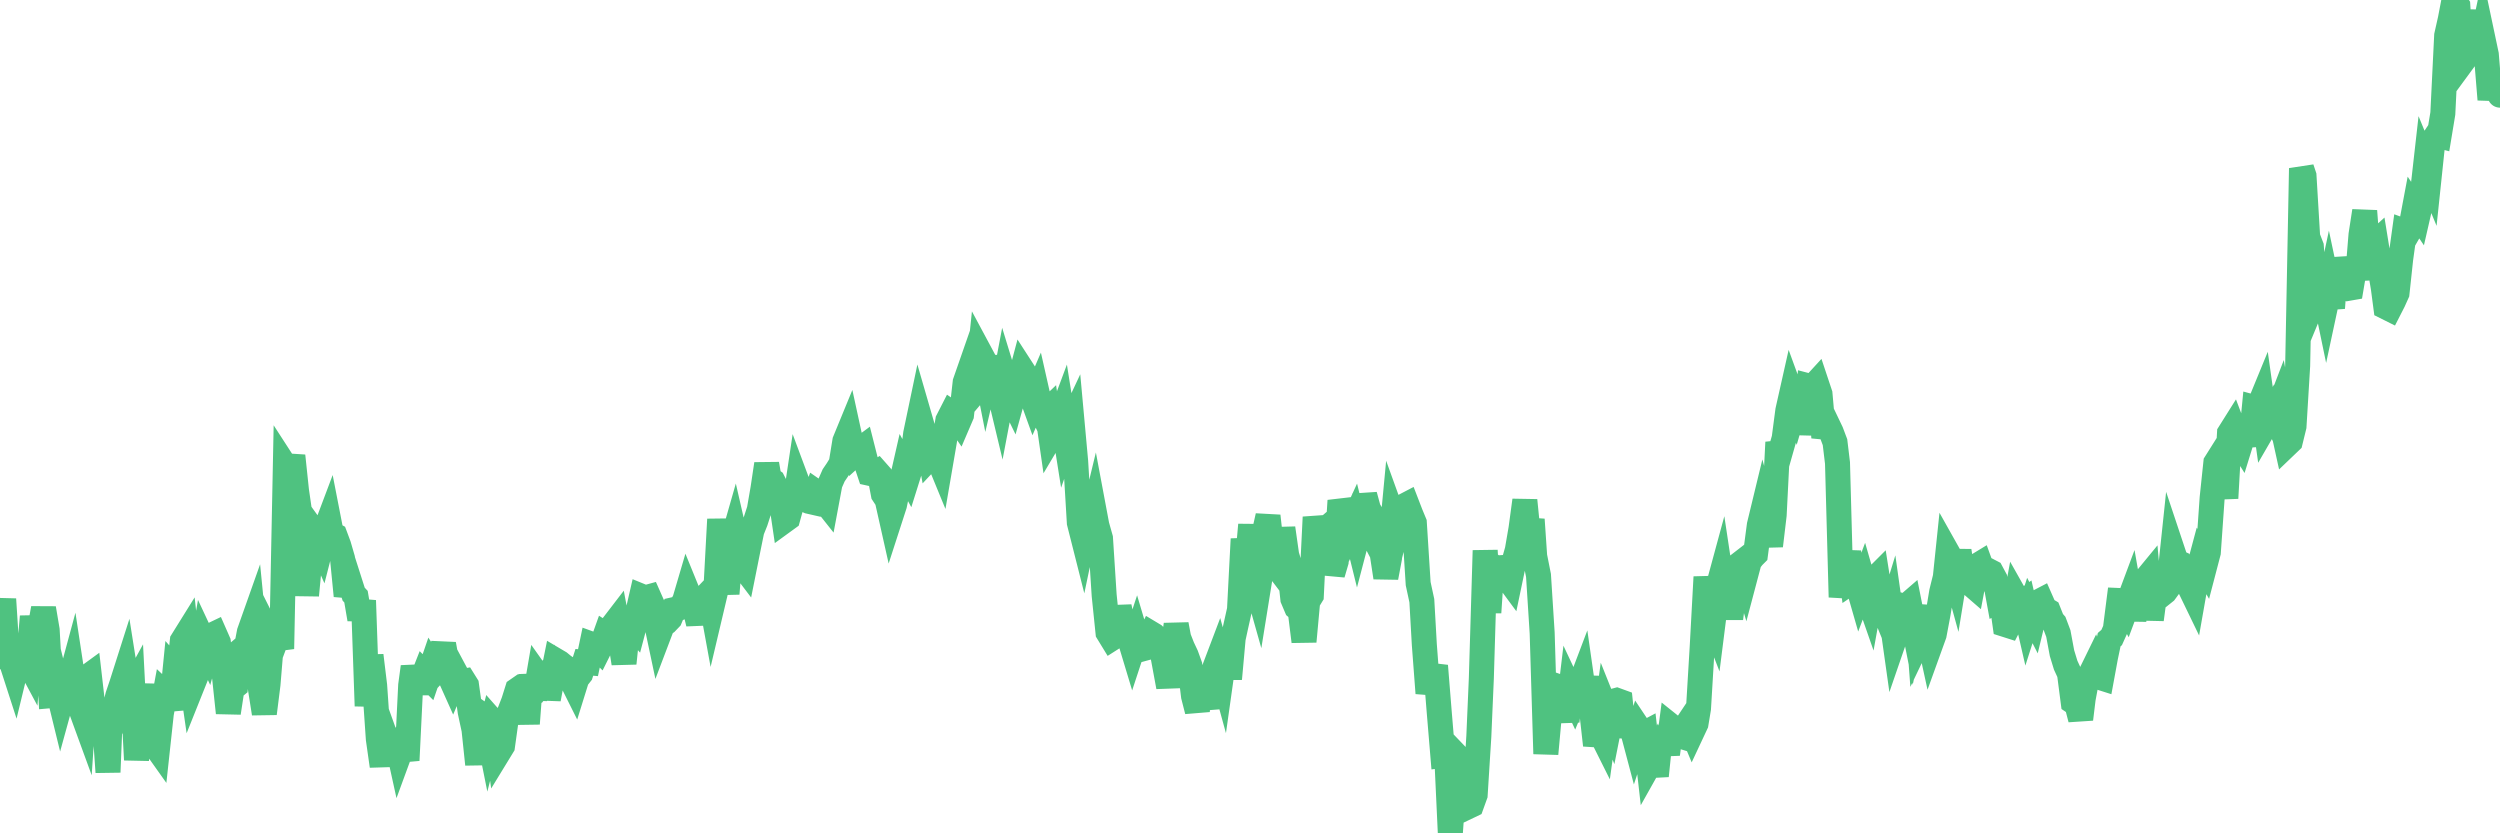 <?xml version="1.0"?><svg width="150px" height="50px" xmlns="http://www.w3.org/2000/svg" xmlns:xlink="http://www.w3.org/1999/xlink"> <polyline fill="none" stroke="#4fc280" stroke-width="1.5px" stroke-linecap="round" stroke-miterlimit="5" points="0.00,37.83 0.22,35.95 0.45,39.54 0.67,39.68 0.89,40.36 1.12,39.41 1.34,38.24 1.56,39.47 1.71,39.75 1.94,36.99 2.16,38.81 2.38,37.78 2.61,36.50 2.83,37.80 3.05,41.74 3.28,41.72 3.42,41.17 3.65,42.11 3.87,41.31 4.09,41.25 4.32,40.40 4.54,41.85 4.76,42.30 4.99,42.93 5.14,40.69 5.36,40.53 5.58,42.45 5.81,43.08 6.03,42.88 6.25,43.02 6.48,46.33 6.63,42.64 6.85,42.62 7.07,41.74 7.30,41.06 7.52,40.37 7.74,41.76 7.97,41.34 8.19,45.59 8.34,44.02 8.56,43.26 8.78,43.22 9.01,41.07 9.23,44.62 9.45,44.93 9.68,42.81 9.90,41.63 10.05,41.77 10.27,42.56 10.50,40.25 10.72,40.50 10.94,38.45 11.17,38.08 11.39,40.08 11.54,41.12 11.76,40.57 11.98,39.79 12.21,38.47 12.43,38.94 12.65,38.14 12.88,38.03 13.10,38.53 13.25,39.75 13.47,40.61 13.70,42.77 13.92,41.33 14.14,41.15 14.37,39.09 14.59,38.90 14.81,38.72 14.96,37.93 15.19,37.28 15.41,39.51 15.63,41.35 15.86,42.81 16.08,41.06 16.30,38.40 16.45,38.70 16.67,38.11 16.90,38.93 17.12,27.98 17.34,28.32 17.57,27.35 17.79,29.44 18.01,30.96 18.16,32.25 18.39,35.72 18.61,33.41 18.83,31.89 19.06,32.21 19.28,32.71 19.50,31.85 19.73,31.24 19.88,32.01 20.10,32.13 20.32,32.72 20.55,33.51 20.77,35.75 20.99,34.93 21.22,35.65 21.36,35.80 21.59,37.15 21.81,36.03 22.03,42.36 22.26,39.33 22.48,41.14 22.70,44.34 22.93,45.96 23.08,44.06 23.30,44.67 23.52,45.82 23.75,44.22 23.97,45.22 24.19,44.62 24.42,45.62 24.64,41.12 24.79,40.01 25.01,40.97 25.24,40.97 25.46,40.41 25.68,40.63 25.91,39.96 26.13,40.30 26.35,40.06 26.50,39.23 26.72,39.24 26.95,40.51 27.17,41.00 27.39,40.48 27.62,40.91 27.84,40.87 27.99,41.11 28.21,42.70 28.44,43.77 28.66,45.86 28.88,42.86 29.11,43.02 29.33,44.12 29.55,43.26 29.70,43.43 29.93,45.12 30.15,44.76 30.37,43.18 30.60,42.66 30.82,42.09 31.04,41.39 31.27,41.23 31.41,41.24 31.64,43.42 31.86,40.50 32.08,41.94 32.31,40.60 32.53,40.91 32.75,40.62 32.90,41.94 33.13,40.72 33.35,39.63 33.57,39.76 33.80,39.95 34.02,40.10 34.24,40.71 34.47,41.17 34.61,40.72 34.84,40.43 35.06,39.74 35.28,39.76 35.51,38.66 35.73,38.74 35.95,38.96 36.18,38.50 36.33,38.08 36.55,38.22 36.77,37.53 37.00,37.23 37.22,38.40 37.44,39.80 37.67,37.57 37.82,37.36 38.04,37.61 38.26,36.78 38.49,35.78 38.71,35.87 38.93,35.81 39.16,36.33 39.38,37.37 39.53,38.08 39.75,37.50 39.97,37.35 40.20,37.11 40.42,36.58 40.64,36.53 40.87,36.43 41.09,36.00 41.24,35.49 41.46,36.03 41.69,36.50 41.91,37.41 42.13,36.00 42.36,35.77 42.58,35.54 42.73,36.36 42.95,35.43 43.18,31.16 43.40,33.95 43.62,35.62 43.85,32.79 44.07,32.02 44.29,32.98 44.44,33.78 44.66,34.07 44.89,32.92 45.11,31.84 45.33,31.29 45.56,30.58 45.78,29.31 46.00,27.84 46.15,28.71 46.38,28.87 46.60,29.30 46.82,29.69 47.05,31.25 47.27,31.09 47.49,30.29 47.72,30.03 47.87,29.03 48.09,29.62 48.31,29.98 48.54,30.08 48.76,30.13 48.98,29.53 49.21,29.69 49.35,29.91 49.58,30.20 49.80,29.02 50.02,28.52 50.25,28.18 50.47,27.82 50.69,26.47 50.92,25.91 51.07,26.60 51.29,27.24 51.51,27.04 51.74,26.87 51.96,27.74 52.18,28.40 52.41,28.45 52.63,28.32 52.78,28.49 53.00,29.64 53.23,29.99 53.45,30.97 53.67,30.29 53.90,29.17 54.12,28.79 54.27,28.13 54.49,28.53 54.71,27.83 54.94,26.02 55.16,24.97 55.38,25.73 55.61,26.18 55.83,27.40 55.98,27.24 56.20,27.28 56.43,27.84 56.65,26.56 56.87,25.23 57.10,24.78 57.32,24.93 57.54,25.25 57.69,24.90 57.91,22.94 58.14,22.28 58.36,23.67 58.58,23.41 58.81,21.19 59.03,21.60 59.18,22.36 59.40,21.42 59.63,22.92 59.85,23.08 60.07,24.00 60.30,22.79 60.52,23.51 60.74,23.96 60.89,23.42 61.12,23.03 61.34,22.20 61.56,22.54 61.79,23.47 62.01,24.08 62.23,23.57 62.46,24.59 62.60,24.88 62.83,24.66 63.05,26.19 63.27,25.82 63.50,25.40 63.72,24.81 63.94,26.20 64.09,25.77 64.32,25.28 64.54,27.69 64.76,31.36 64.99,32.27 65.21,31.22 65.43,31.67 65.66,30.72 65.81,31.52 66.03,32.30 66.25,35.72 66.48,37.95 66.70,38.31 66.92,38.17 67.15,36.41 67.37,37.47 67.52,38.06 67.74,38.20 67.96,38.93 68.19,38.23 68.41,38.97 68.63,38.91 68.86,38.48 69.08,38.02 69.23,38.11 69.45,38.32 69.68,38.83 69.90,40.02 70.12,41.21 70.35,39.10 70.57,37.47 70.72,38.27 70.94,38.83 71.17,39.32 71.39,39.93 71.61,41.76 71.84,42.66 72.06,40.08 72.28,41.14 72.43,41.63 72.65,42.47 72.88,40.08 73.10,39.50 73.32,40.30 73.55,38.67 73.77,40.73 73.99,38.30 74.14,37.61 74.37,36.58 74.59,32.34 74.81,34.07 75.04,31.49 75.26,34.64 75.48,35.42 75.63,34.49 75.86,31.94 76.08,30.96 76.30,32.93 76.53,33.89 76.75,34.18 76.97,31.69 77.20,33.31 77.34,33.77 77.57,35.93 77.79,36.45 78.01,36.64 78.24,38.49 78.46,36.09 78.68,35.73 78.91,31.03 79.06,31.81 79.28,31.98 79.50,31.79 79.73,32.31 79.95,34.44 80.17,33.69 80.40,30.04 80.54,30.50 80.77,31.14 80.99,31.76 81.21,31.28 81.44,32.21 81.66,31.37 81.88,29.71 82.11,30.56 82.26,30.81 82.48,31.39 82.70,32.77 82.93,33.21 83.15,34.65 83.37,33.48 83.60,31.05 83.82,31.66 83.97,31.08 84.19,30.39 84.42,30.27 84.64,30.84 84.86,31.37 85.09,35.02 85.31,36.04 85.46,38.68 85.68,41.59 85.90,40.66 86.13,39.95 86.35,42.68 86.57,45.32 86.80,45.29 87.02,50.00 87.17,47.85 87.39,45.33 87.62,45.57 87.84,47.26 88.06,48.41 88.29,48.30 88.51,47.69 88.73,44.18 88.88,40.71 89.11,33.03 89.33,36.75 89.55,33.44 89.78,34.59 90.00,34.27 90.22,34.42 90.45,34.69 90.59,34.88 90.82,33.78 91.04,33.00 91.26,31.72 91.49,30.02 91.71,32.23 91.93,31.17 92.08,33.37 92.31,34.53 92.53,37.98 92.75,45.23 92.98,42.71 93.20,42.43 93.42,41.17 93.65,41.25 93.80,42.11 94.02,43.27 94.24,41.43 94.47,41.92 94.69,41.39 94.91,40.81 95.14,42.42 95.36,40.60 95.51,42.74 95.73,44.71 95.95,43.80 96.18,44.26 96.40,42.67 96.62,43.22 96.85,42.06 97.00,42.02 97.22,42.10 97.44,44.19 97.67,43.26 97.89,43.60 98.11,44.43 98.34,43.73 98.56,44.06 98.71,43.98 98.93,45.92 99.16,45.51 99.38,46.55 99.60,44.40 99.83,44.22 100.05,45.25 100.27,43.57 100.42,43.69 100.64,44.11 100.87,44.18 101.09,43.67 101.31,43.34 101.54,43.89 101.76,43.42 101.91,42.51 102.13,38.85 102.36,34.62 102.58,36.67 102.80,37.24 103.03,35.42 103.25,34.61 103.47,36.07 103.62,35.31 103.84,37.11 104.07,35.32 104.29,33.91 104.51,33.74 104.74,34.51 104.96,33.68 105.18,33.40 105.33,33.25 105.56,31.51 105.78,30.60 106.00,31.42 106.23,32.75 106.45,30.90 106.67,26.54 106.82,27.11 107.05,26.30 107.27,24.63 107.49,23.65 107.72,24.28 107.94,23.52 108.16,26.04 108.39,24.40 108.53,23.16 108.76,23.22 108.98,22.98 109.20,23.64 109.43,26.24 109.65,25.46 109.87,25.92 110.10,26.53 110.25,27.78 110.47,35.83 110.69,34.28 110.92,33.12 111.14,34.87 111.36,34.72 111.59,35.52 111.81,34.94 111.96,35.46 112.18,36.09 112.41,34.81 112.63,34.59 112.85,35.99 113.08,36.72 113.30,37.26 113.45,36.77 113.67,38.33 113.89,37.69 114.12,36.34 114.34,36.40 114.56,36.21 114.79,37.37 115.01,36.34 115.16,38.35 115.38,37.89 115.61,37.67 115.83,38.68 116.05,38.07 116.28,36.85 116.50,35.52 116.72,34.63 116.87,33.19 117.10,33.60 117.32,34.40 117.54,33.05 117.77,34.54 117.99,34.51 118.21,35.00 118.36,35.13 118.58,33.97 118.81,33.83 119.03,34.44 119.25,34.21 119.48,34.33 119.70,34.74 119.92,35.94 120.07,35.85 120.30,37.47 120.52,37.54 120.74,37.11 120.97,35.87 121.19,36.26 121.41,36.10 121.64,37.10 121.79,36.63 122.01,37.06 122.23,36.15 122.46,36.03 122.68,36.53 122.90,36.66 123.13,37.24 123.27,37.40 123.50,38.01 123.72,39.19 123.94,39.91 124.17,40.41 124.39,42.11 124.61,42.26 124.84,43.15 124.99,41.92 125.21,40.74 125.43,40.46 125.66,39.99 125.88,40.61 126.10,40.68 126.33,39.43 126.55,38.38 126.70,38.25 126.92,37.76 127.14,36.03 127.37,36.04 127.59,36.44 127.81,35.85 128.04,37.16 128.19,36.44 128.41,36.14 128.63,34.90 128.86,34.62 129.08,37.17 129.30,35.51 129.53,35.45 129.75,35.63 129.90,35.51 130.12,35.21 130.35,33.03 130.57,33.69 130.79,33.79 131.02,34.26 131.24,34.28 131.46,35.40 131.61,35.71 131.83,34.46 132.06,33.60 132.28,33.98 132.50,33.14 132.73,29.86 132.95,27.77 133.17,27.42 133.32,28.14 133.55,29.89 133.77,25.99 133.99,25.64 134.22,26.25 134.44,26.60 134.66,25.89 134.81,25.77 135.04,26.73 135.26,24.45 135.48,24.51 135.71,23.95 135.93,25.51 136.15,25.13 136.38,24.72 136.52,25.02 136.75,24.42 136.97,25.70 137.19,26.70 137.42,26.48 137.64,25.58 137.86,21.94 138.09,10.10 138.24,10.55 138.46,14.22 138.68,14.79 138.91,17.85 139.13,17.32 139.35,17.03 139.58,18.14 139.73,17.44 139.95,18.48 140.17,15.51 140.40,16.66 140.62,17.24 140.84,17.31 141.07,17.27 141.29,15.97 141.44,16.77 141.66,14.09 141.88,12.66 142.11,15.69 142.33,14.74 142.55,14.54 142.78,15.96 143.00,17.28 143.15,18.42 143.37,18.53 143.60,18.08 143.82,17.59 144.04,15.54 144.27,13.88 144.49,13.96 144.64,13.70 144.86,12.53 145.09,12.87 145.31,11.91 145.53,9.96 145.76,10.52 145.98,8.43 146.20,8.10 146.35,8.14 146.57,6.81 146.80,2.13 147.02,1.15 147.24,0.00 147.47,0.35 147.69,3.79 147.91,3.49 148.06,2.27 148.29,2.44 148.51,0.64 148.73,3.33 148.96,2.24 149.18,3.28 149.40,5.97 149.55,4.95 150.00,5.71 "/></svg>